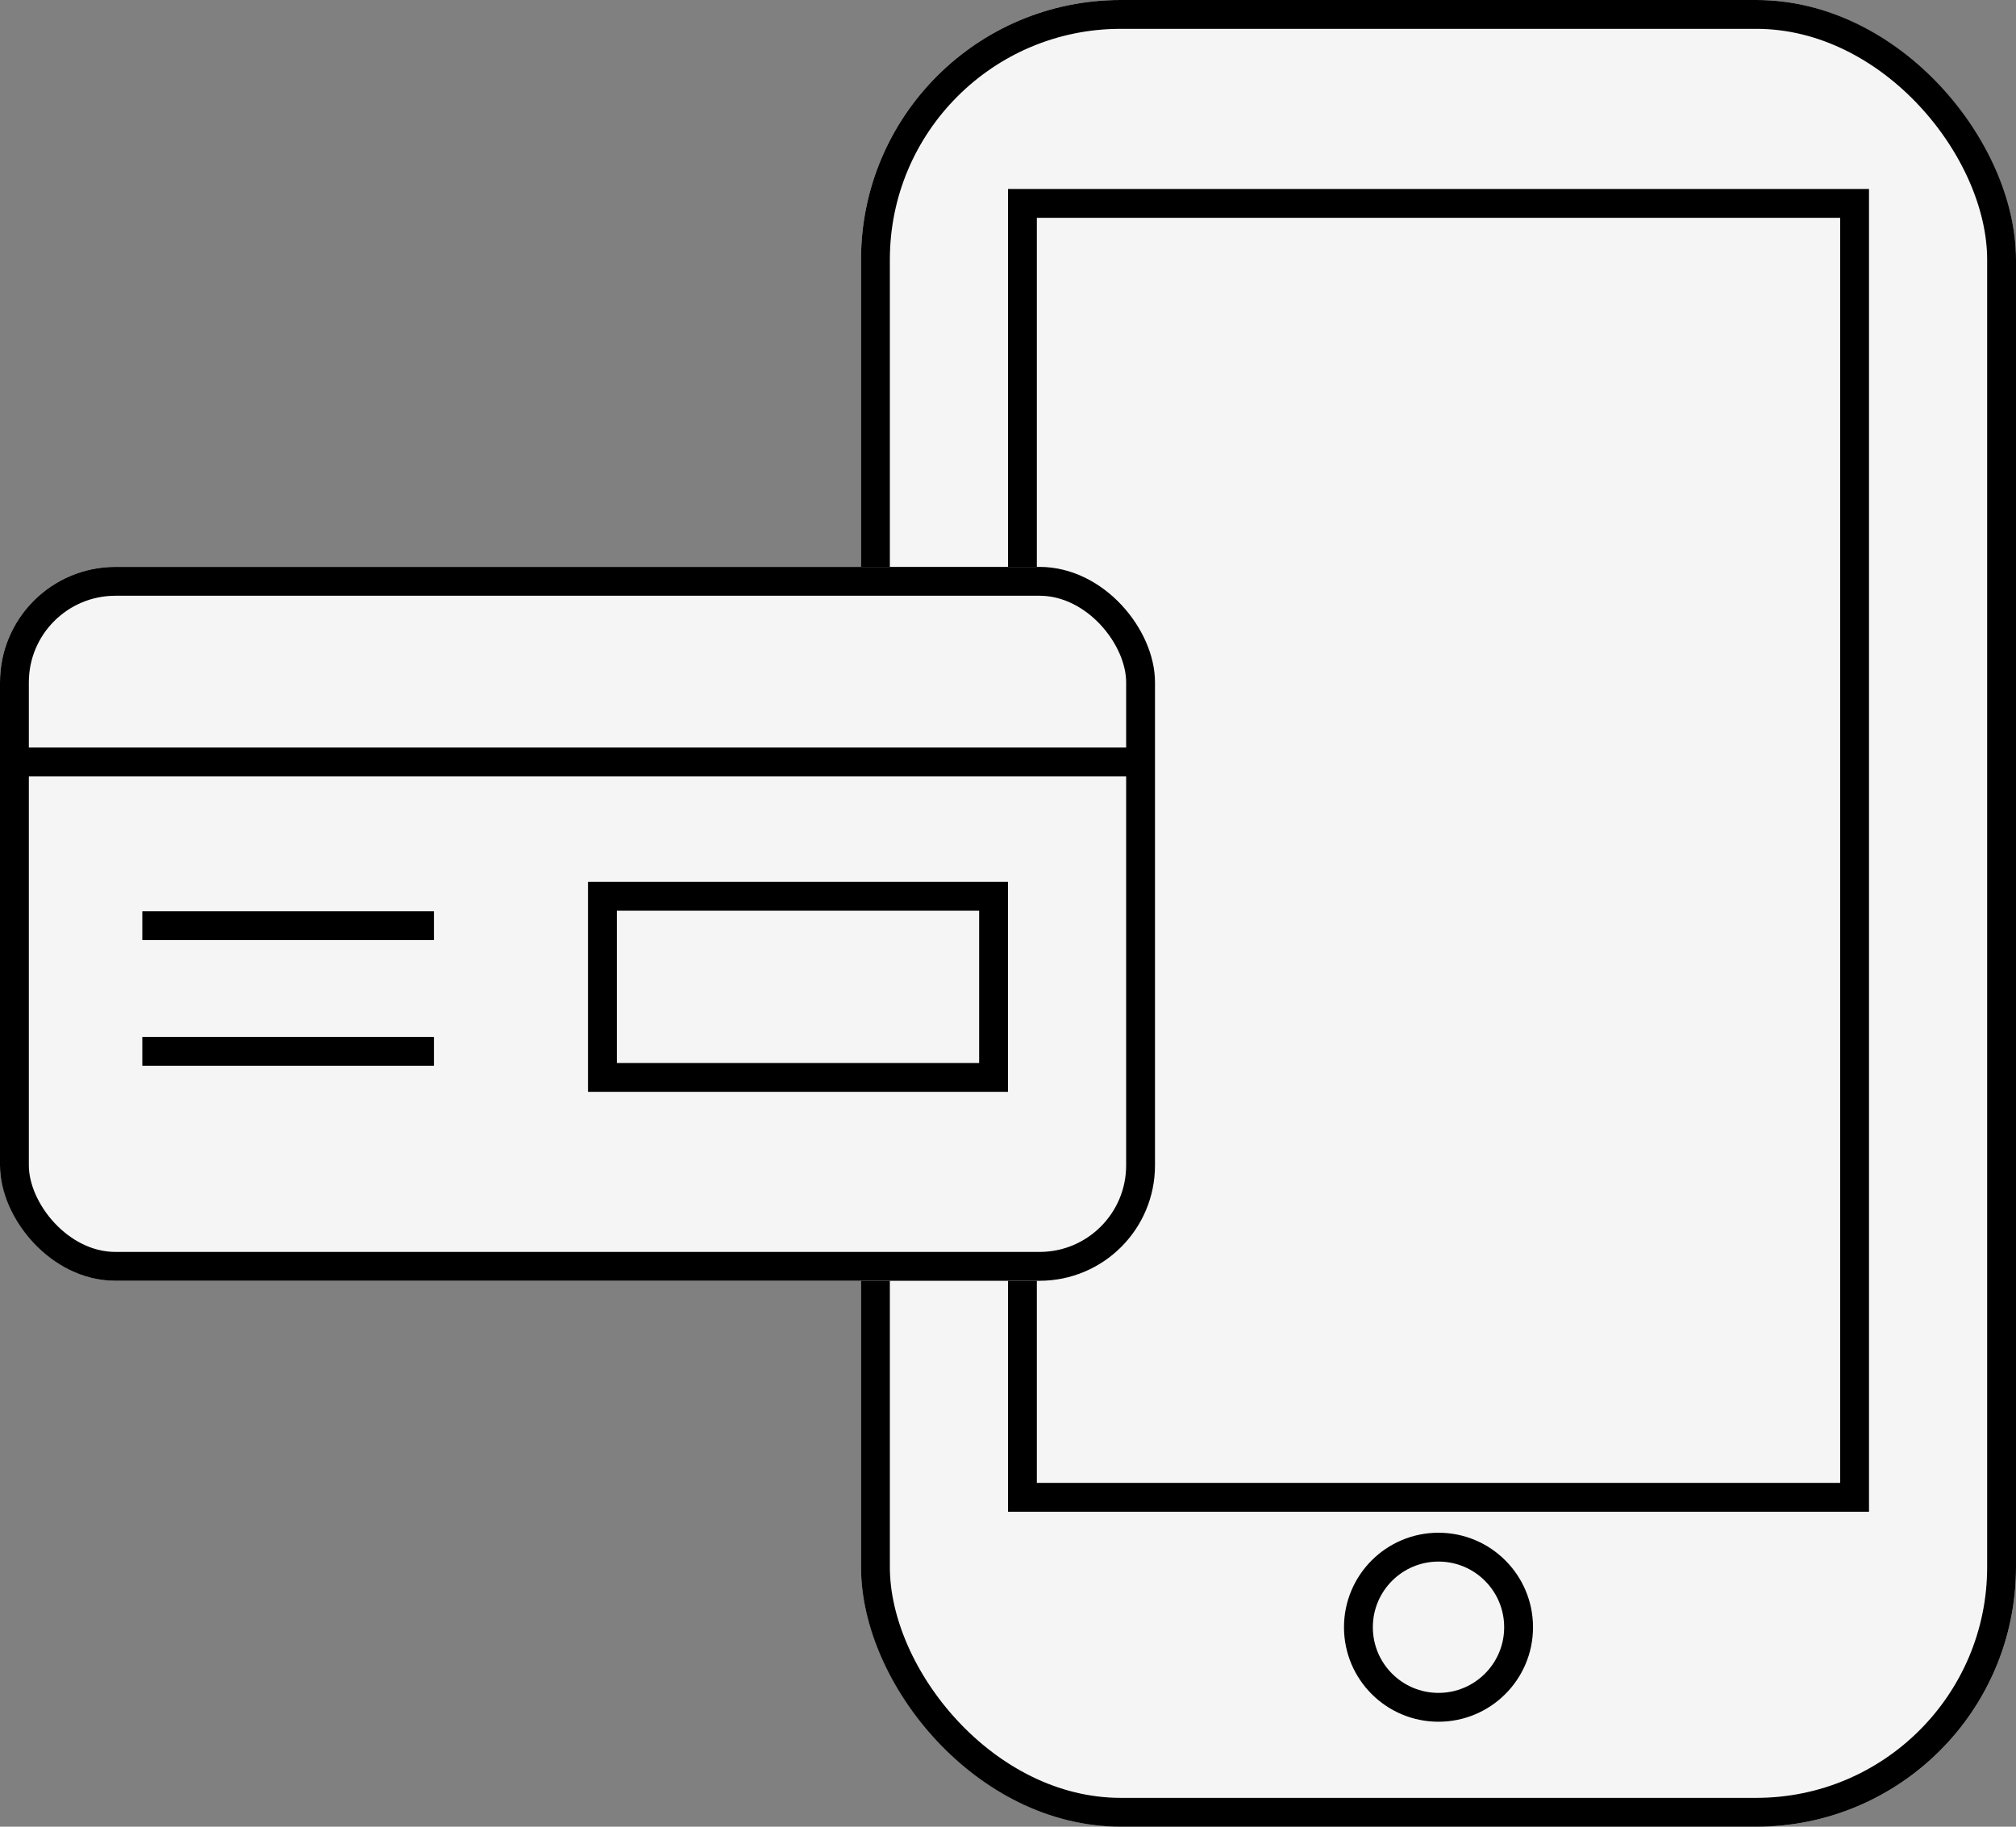 <svg xmlns="http://www.w3.org/2000/svg" width="69.878" height="63.327" viewBox="0 0 69.878 63.327">
  <rect x="0" y="0" width="69.878" height="63.327" fill="#808080" stroke="none"/>
  <g id="platnosci-online" transform="translate(-557 -3194.972)">
    <g id="Rectangle_113" data-name="Rectangle 113" transform="translate(586.844 3194.972)" fill="#f5f5f5" stroke="#000" stroke-width="1">
      <rect width="40.034" height="63.327" rx="9" stroke="none"/>
      <rect x="0.5" y="0.5" width="39.034" height="62.327" rx="8.5" fill="none"/>
    </g>
    <g id="Rectangle_114" data-name="Rectangle 114" transform="translate(591.939 3201.523)" fill="#f5f5f5" stroke="#000" stroke-width="1">
      <rect width="29.844" height="45.857" stroke="none"/>
      <rect x="0.5" y="0.5" width="28.844" height="44.857" fill="none"/>
    </g>
    <g id="Ellipse_4" data-name="Ellipse 4" transform="translate(603.585 3248.108)" fill="#f5f5f5" stroke="#000" stroke-width="1">
      <ellipse cx="3.276" cy="3.276" rx="3.276" ry="3.276" stroke="none"/>
      <ellipse cx="3.276" cy="3.276" rx="2.776" ry="2.776" fill="none"/>
    </g>
    <g id="Rectangle_115" data-name="Rectangle 115" transform="translate(557 3214.625)" fill="#f5f5f5" stroke="#000" stroke-width="1">
      <rect width="40.034" height="24.748" rx="4" stroke="none"/>
      <rect x="0.5" y="0.5" width="39.034" height="23.748" rx="3.5" fill="none"/>
    </g>
    <path id="Path_48" data-name="Path 48" d="M2321.146,3216.681h38.475" transform="translate(-1763.314 4.706)" fill="none" stroke="#000" stroke-width="1"/>
    <path id="Path_49" data-name="Path 49" d="M2325.484,3224.5h9.108" transform="translate(-1763.051 2.563)" fill="none" stroke="#000" stroke-linecap="square" stroke-width="1"/>
    <path id="Path_50" data-name="Path 50" d="M2325.484,3224.5h9.108" transform="translate(-1763.051 6.919)" fill="none" stroke="#000" stroke-linecap="square" stroke-width="1"/>
    <g id="Rectangle_116" data-name="Rectangle 116" transform="translate(577.381 3225.544)" fill="#f5f5f5" stroke="#000" stroke-width="1">
      <rect width="14.558" height="7.279" stroke="none"/>
      <rect x="0.5" y="0.5" width="13.558" height="6.279" fill="none"/>
    </g>
  </g>
</svg>
